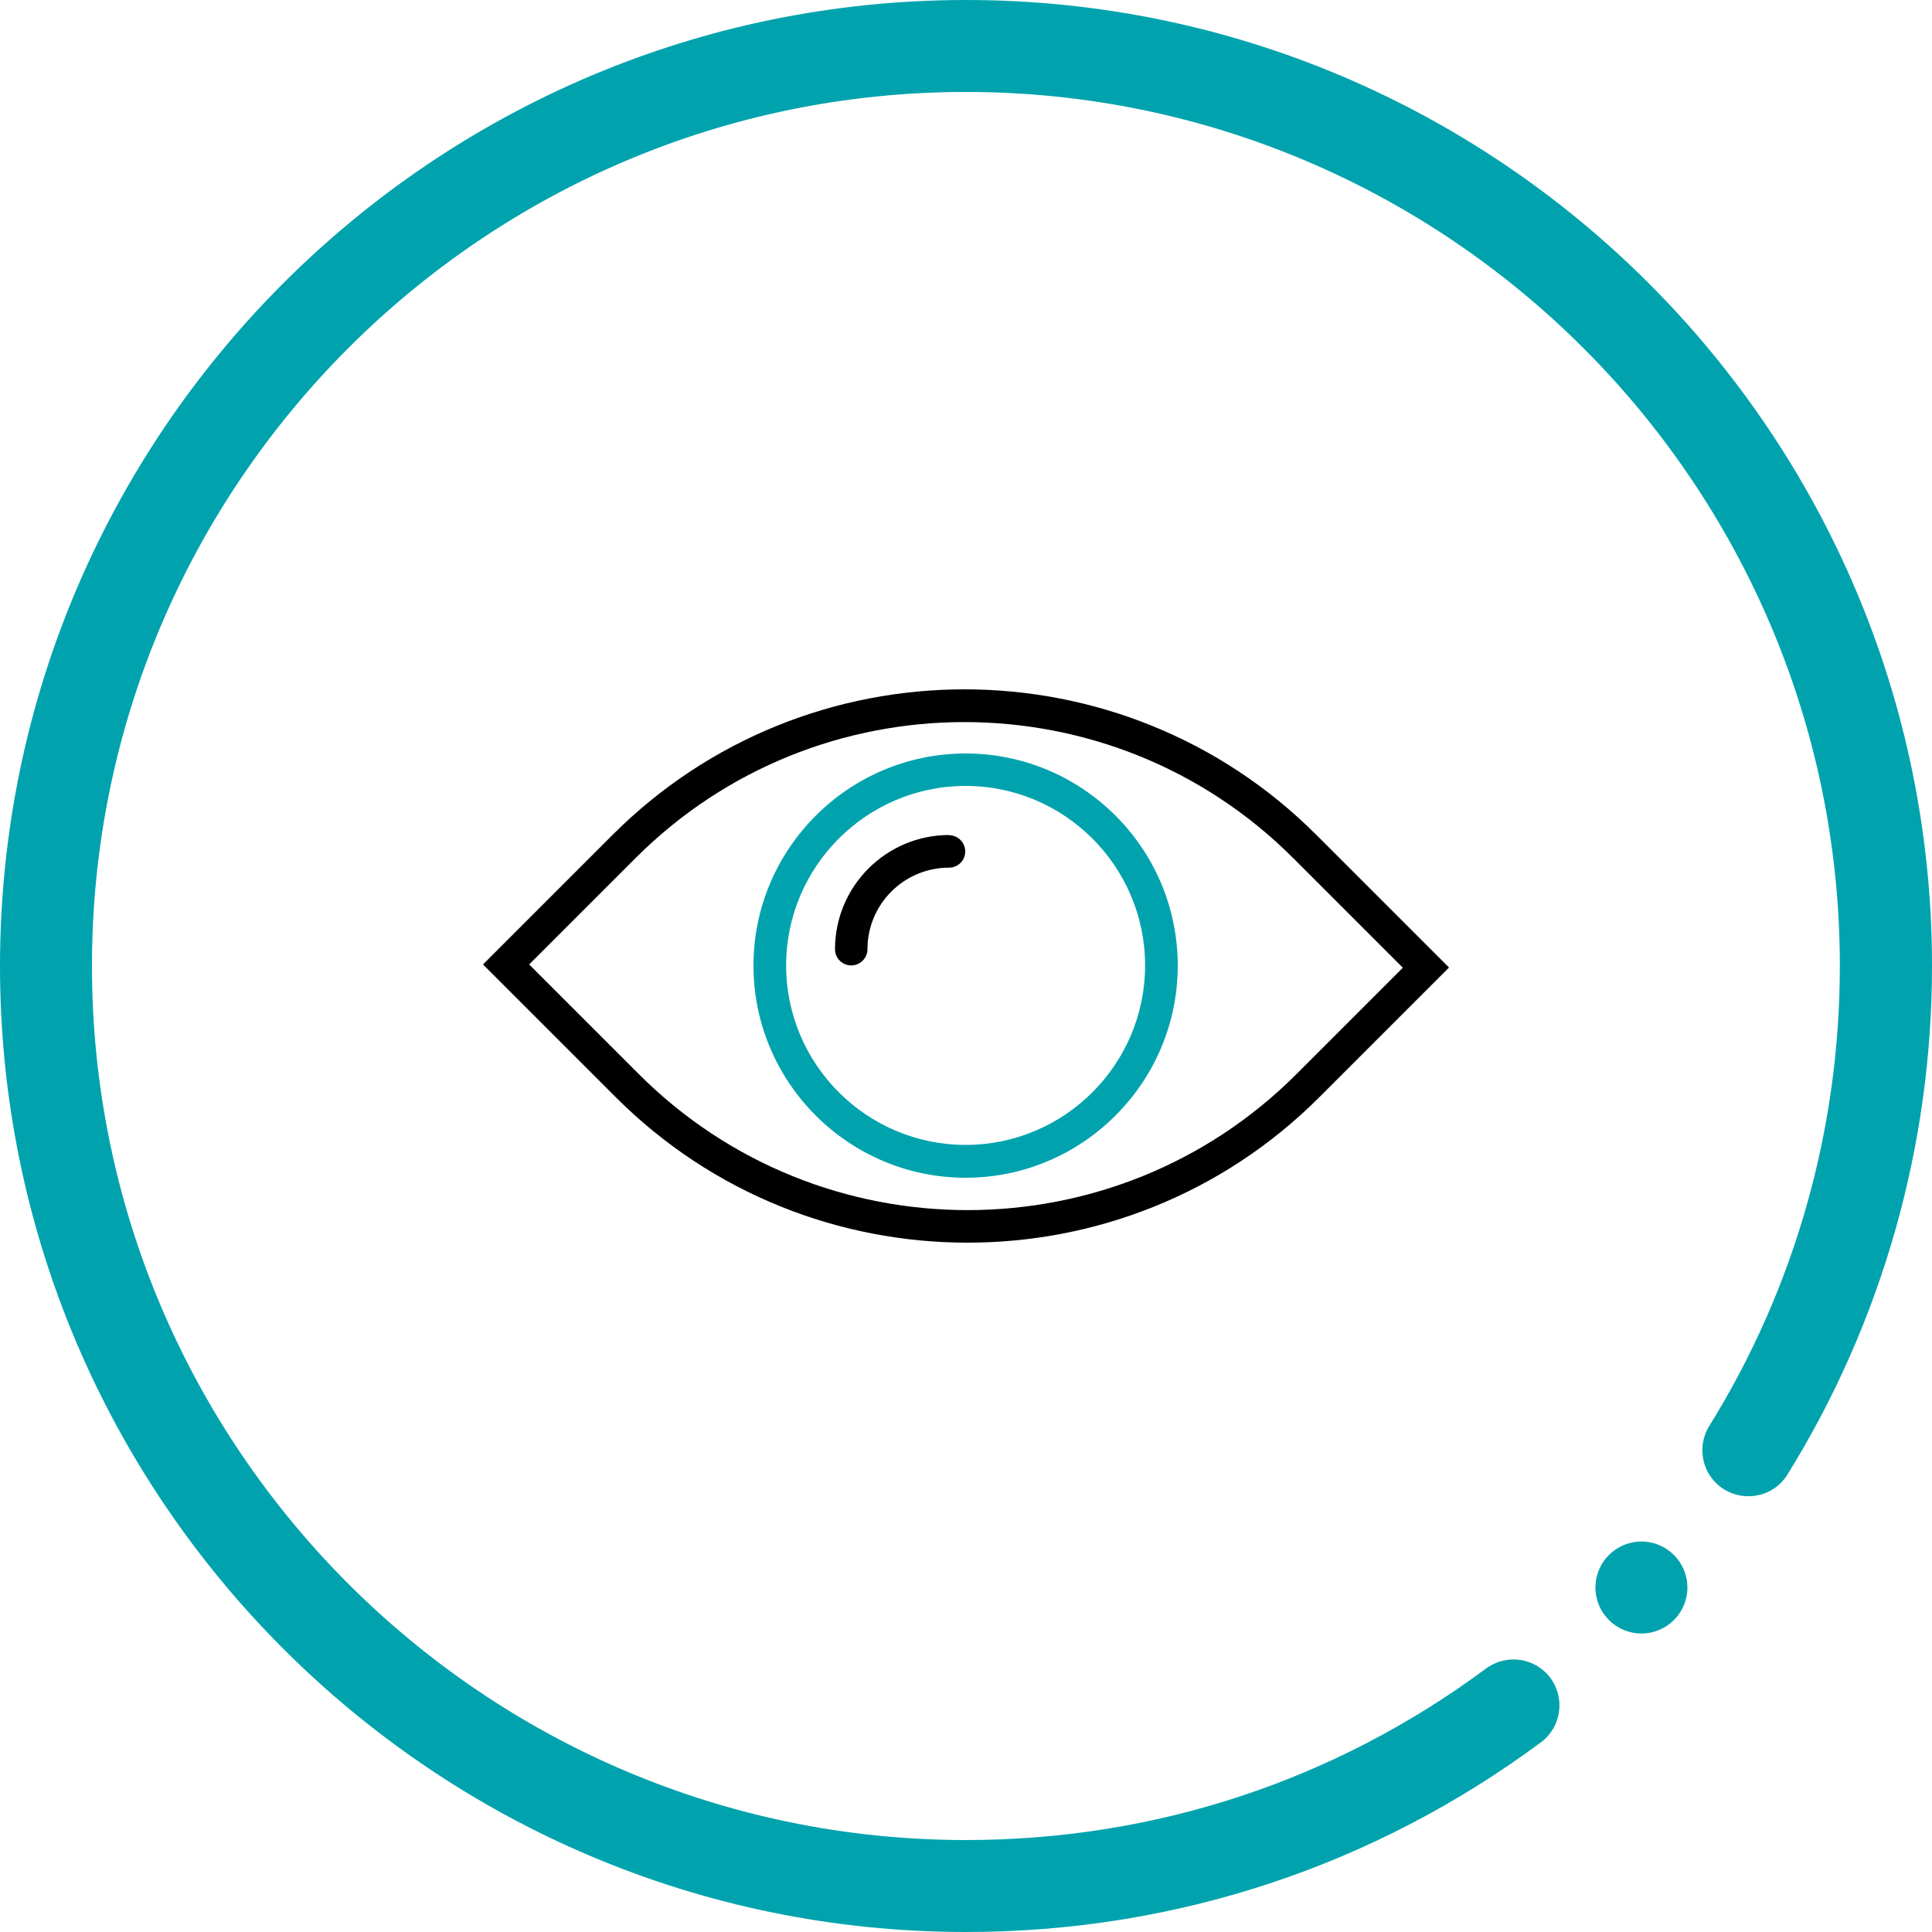 <?xml version="1.0" encoding="UTF-8"?>
<svg xmlns="http://www.w3.org/2000/svg" viewBox="0 0 100 100">
  <defs>
    <style>
      .cls-1 {
        fill: #000;
      }

      .cls-1, .cls-2, .cls-3 {
        stroke-width: 0px;
      }

      .cls-2 {
        fill: #00a3ad;
      }

      .cls-3 {
        fill: #00a3ad;
      }
    </style>
  </defs>
  <g id="Layer_1" data-name="Layer 1">
    <g>
      <path class="cls-1" d="M68.13,43.21c-10.04-10.04-26.38-10.04-36.42,0l-6.71,6.71,6.87,6.87c5.02,5.02,11.61,7.53,18.21,7.53s13.19-2.51,18.21-7.53l6.71-6.71-6.87-6.87ZM67.1,55.6c-9.38,9.38-24.65,9.38-34.03,0l-5.68-5.68,5.51-5.51c9.38-9.38,24.65-9.38,34.03,0l5.68,5.68-5.51,5.51Z"/>
      <path class="cls-1" d="M49.13,43.22c-3.26,0-5.91,2.65-5.91,5.91,0,.47.38.84.84.84s.84-.38.84-.84c0-2.33,1.89-4.22,4.22-4.22.47,0,.84-.38.84-.84s-.38-.84-.84-.84Z"/>
      <path class="cls-3" d="M49.98,39c-6.05,0-10.98,4.93-10.98,10.98s4.93,10.98,10.98,10.98,10.98-4.93,10.98-10.98-4.92-10.98-10.98-10.98ZM49.98,59.26c-5.12,0-9.29-4.17-9.29-9.29s4.17-9.29,9.29-9.29,9.29,4.17,9.29,9.29-4.17,9.29-9.29,9.29Z"/>
    </g>
  </g>
  <g id="Circle">
    <g>
      <path class="cls-2" d="M50,100C22.43,100,0,77.57,0,50S22.43,0,50,0s50,22.43,50,50c0,9.33-2.59,18.43-7.48,26.32-.69,1.12-2.16,1.46-3.28.77-1.12-.69-1.46-2.16-.77-3.28,4.43-7.13,6.76-15.37,6.76-23.81,0-24.94-20.29-45.24-45.24-45.24S4.76,25.06,4.76,50s20.29,45.24,45.24,45.24c9.78,0,19.09-3.07,26.92-8.88,1.06-.78,2.55-.56,3.33.49.78,1.06.56,2.55-.49,3.33-8.66,6.42-18.95,9.82-29.76,9.82Z"/>
      <circle class="cls-2" cx="84.96" cy="82.17" r="2.38"/>
    </g>
  </g>
</svg>
